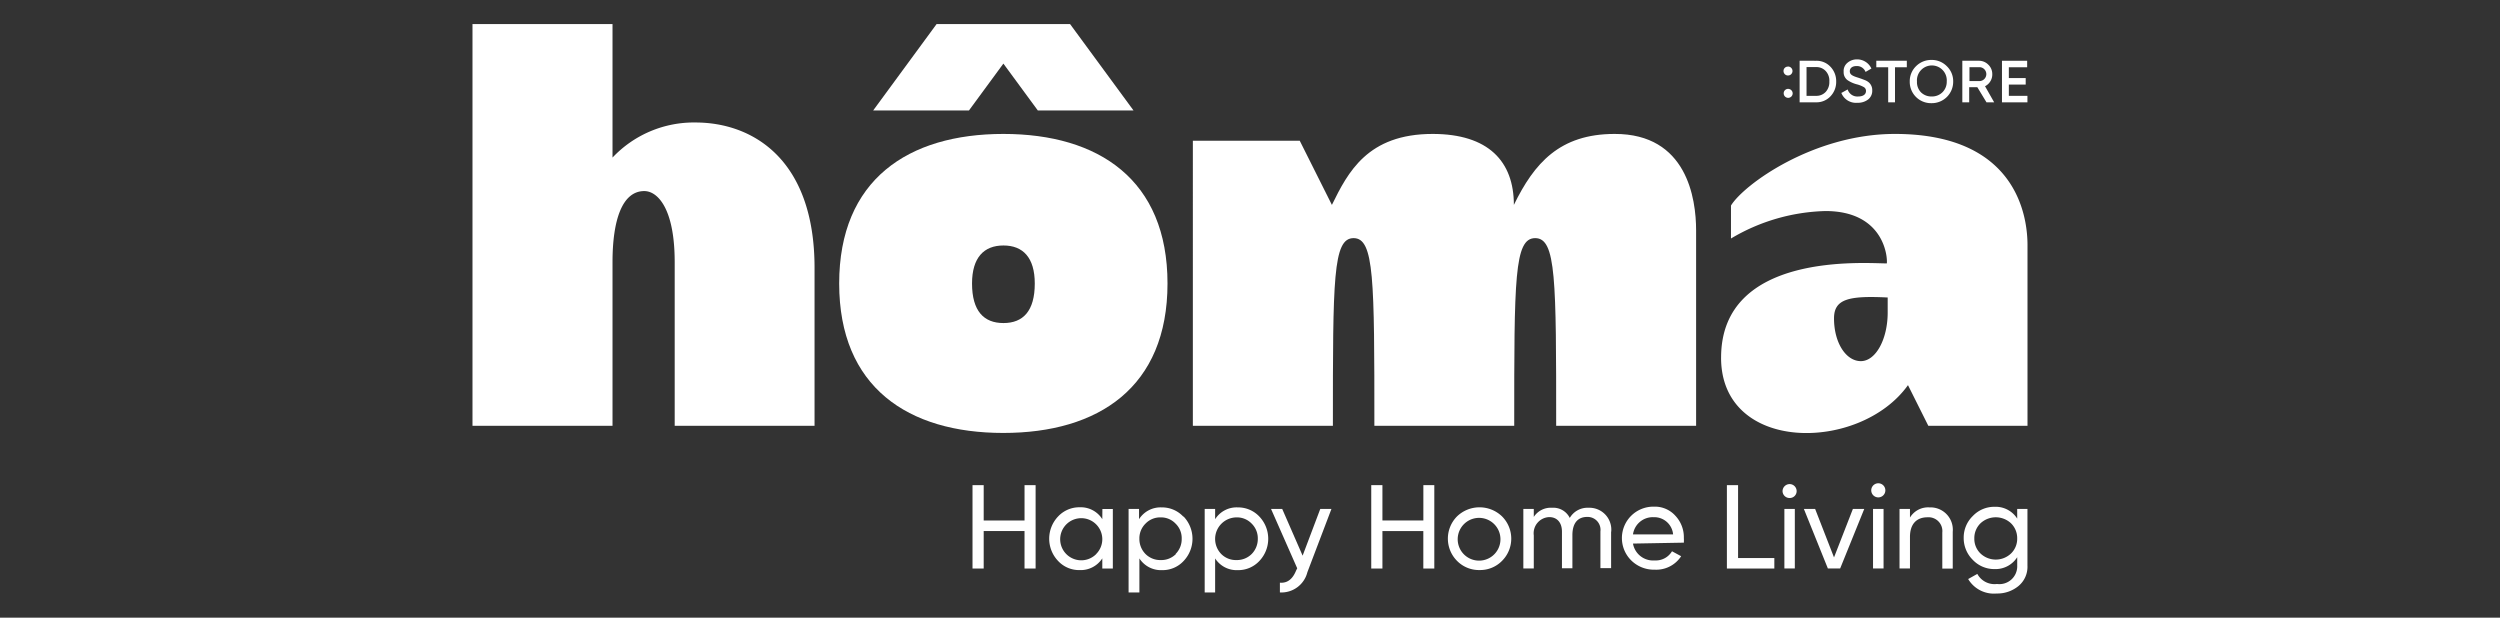 <svg xmlns="http://www.w3.org/2000/svg" xmlns:xlink="http://www.w3.org/1999/xlink" width="210.476" height="52" viewBox="0 0 210.476 52">
  <rect x="0" y="0" width="210.476" height="52" fill="#333333" stroke="none"/>
  <defs>
    <clipPath id="clip-path">
      <rect id="Rectangle_240" data-name="Rectangle 240" width="210.476" height="52" transform="translate(170.762 3808)" fill="#fff"/>
    </clipPath>
  </defs>
  <g id="Mask_Group_15" data-name="Mask Group 15" transform="translate(-170.762 -3808)" clip-path="url(#clip-path)">
    <g id="Layer_2" data-name="Layer 2" transform="translate(209.003 3810.141)">
      <path id="Path_208" data-name="Path 208" d="M51.568,41.98H52.5V49h-.933V45.843H48.129V49h-.941V41.98h.941v2.976h3.439Z" transform="translate(-3.553 -3.276)" fill="#fff"/>
      <path id="Path_209" data-name="Path 209" d="M58.142,47.935a1.766,1.766,0,0,0,.517-1.288,1.773,1.773,0,1,0-.509,1.288m.517-3.793h.879v5.012h-.887V48.3a2.159,2.159,0,0,1-1.912.987,2.406,2.406,0,0,1-1.812-.771,2.714,2.714,0,0,1,0-3.739A2.444,2.444,0,0,1,56.747,44,2.143,2.143,0,0,1,58.659,45Z" transform="translate(-4.097 -3.433)" fill="#fff"/>
      <path id="Path_210" data-name="Path 210" d="M65.391,47.936a1.766,1.766,0,0,0,.517-1.288,1.7,1.7,0,0,0-.517-1.272,1.681,1.681,0,0,0-1.241-.524,1.712,1.712,0,0,0-1.288.524,1.735,1.735,0,0,0-.517,1.272,1.8,1.8,0,0,0,.517,1.288,1.758,1.758,0,0,0,1.288.509,1.727,1.727,0,0,0,1.272-.509m.648-3.153a2.714,2.714,0,0,1,0,3.739,2.406,2.406,0,0,1-1.812.771,2.159,2.159,0,0,1-1.912-.987v2.868h-.91V44.142h.879v.864a2.143,2.143,0,0,1,1.912-.995,2.444,2.444,0,0,1,1.812.771" transform="translate(-4.661 -3.434)" fill="#fff"/>
      <path id="Path_211" data-name="Path 211" d="M72.339,47.936a1.8,1.8,0,0,0,.517-1.288,1.735,1.735,0,0,0-.517-1.272,1.712,1.712,0,0,0-1.28-.524,1.816,1.816,0,0,0-1.28,3.084,1.735,1.735,0,0,0,1.28.509,1.758,1.758,0,0,0,1.28-.509m.648-3.153a2.714,2.714,0,0,1,0,3.739,2.421,2.421,0,0,1-1.812.771,2.151,2.151,0,0,1-1.912-.987v2.868h-.879V44.142h.879v.864a2.136,2.136,0,0,1,1.912-.995,2.452,2.452,0,0,1,1.812.771" transform="translate(-5.202 -3.434)" fill="#fff"/>
      <path id="Path_212" data-name="Path 212" d="M78.585,44.154h.941L77.5,49.481a2.251,2.251,0,0,1-2.313,1.7V50.36c.617.054,1.072-.293,1.365-1.025l.093-.185-2.205-5h.941L77.1,48.086Z" transform="translate(-5.673 -3.445)" fill="#fff"/>
      <path id="Path_213" data-name="Path 213" d="M87.979,41.98H88.9V49h-.925V45.843H84.532V49h-.941V41.98h.941v2.976h3.446Z" transform="translate(-6.386 -3.276)" fill="#fff"/>
      <path id="Path_214" data-name="Path 214" d="M94.53,47.92a1.8,1.8,0,0,0-2.544-2.544A1.8,1.8,0,1,0,94.53,47.92m-1.272,1.365a2.583,2.583,0,0,1-1.9-.771,2.66,2.66,0,0,1,0-3.747,2.729,2.729,0,0,1,3.786,0,2.645,2.645,0,0,1,0,3.747,2.575,2.575,0,0,1-1.889.771" transform="translate(-6.93 -3.434)" fill="#fff"/>
      <path id="Path_215" data-name="Path 215" d="M104.866,46.042v3.084h-.9V46.042a1.087,1.087,0,0,0-1.11-1.226c-.771,0-1.249.493-1.249,1.542v2.783h-.879V46.057c0-.771-.416-1.226-1.072-1.226a1.363,1.363,0,0,0-1.3,1.542v2.783h-.879V44.145h.879v.671a1.7,1.7,0,0,1,1.542-.771,1.542,1.542,0,0,1,1.488.856,1.727,1.727,0,0,1,1.588-.856,1.843,1.843,0,0,1,1.9,2.028" transform="translate(-7.467 -3.437)" fill="#fff"/>
      <path id="Path_216" data-name="Path 216" d="M107.408,46.281h3.377a1.588,1.588,0,0,0-1.627-1.45,1.681,1.681,0,0,0-1.75,1.45m0,.771a1.719,1.719,0,0,0,1.827,1.419,1.588,1.588,0,0,0,1.457-.771l.771.416a2.5,2.5,0,0,1-2.228,1.133,2.706,2.706,0,0,1-1.966-.771,2.645,2.645,0,0,1,1.9-4.534,2.313,2.313,0,0,1,1.812.771,2.637,2.637,0,0,1,.709,1.866,3.381,3.381,0,0,1,0,.393Z" transform="translate(-8.167 -3.429)" fill="#fff"/>
      <path id="Path_217" data-name="Path 217" d="M117,48.117h3.053V49h-3.994V41.98H117Z" transform="translate(-8.912 -3.276)" fill="#fff"/>
      <path id="Path_218" data-name="Path 218" d="M121.295,43.977h.879v5.012h-.879Zm-.154-1.5a.6.6,0,0,1,.6-.594.594.594,0,0,1,.586.594.578.578,0,0,1-.586.578.586.586,0,0,1-.6-.578" transform="translate(-9.308 -3.269)" fill="#fff"/>
      <path id="Path_219" data-name="Path 219" d="M127.214,44.154h.956l-2.028,5.012h-1.033l-2.02-5.012h.948l1.588,4.079Z" transform="translate(-9.46 -3.445)" fill="#fff"/>
      <path id="Path_220" data-name="Path 220" d="M129.388,43.972h.887v5.012h-.887Zm-.146-1.5a.594.594,0,1,1,.59.526.594.594,0,0,1-.59-.526" transform="translate(-9.938 -3.263)" fill="#fff"/>
      <path id="Path_221" data-name="Path 221" d="M136.3,46.078v3.084h-.879v-3.03a1.164,1.164,0,0,0-1.249-1.288c-.887,0-1.473.532-1.473,1.658v2.652h-.879V44.142h.879v.725a1.781,1.781,0,0,1,1.642-.856,1.881,1.881,0,0,1,1.958,2.066" transform="translate(-10.139 -3.434)" fill="#fff"/>
      <path id="Path_222" data-name="Path 222" d="M141.664,45.349a1.881,1.881,0,0,0-2.575,0,1.742,1.742,0,0,0-.517,1.264,1.719,1.719,0,0,0,.517,1.272,1.866,1.866,0,0,0,2.575,0,1.719,1.719,0,0,0,.517-1.272,1.742,1.742,0,0,0-.517-1.264m.517-1.21h.864v4.773a2.1,2.1,0,0,1-.771,1.727,2.791,2.791,0,0,1-1.82.617,2.514,2.514,0,0,1-2.4-1.218l.771-.432a1.642,1.642,0,0,0,1.658.848,1.5,1.5,0,0,0,1.7-1.542V48.2a2.159,2.159,0,0,1-1.9,1,2.483,2.483,0,0,1-1.835-.771,2.575,2.575,0,0,1-.771-1.858,2.521,2.521,0,0,1,.771-1.843,2.483,2.483,0,0,1,1.835-.771,2.143,2.143,0,0,1,1.9.995Z" transform="translate(-10.594 -3.43)" fill="#fff"/>
      <path id="Path_223" data-name="Path 223" d="M79.094,34.488c0-12.336,0-15.8,1.742-15.8s1.75,3.47,1.75,15.8H94.36c0-12.336,0-15.8,1.766-15.8s1.766,3.47,1.766,15.8h11.781V18.043c0-2.691-.771-8.142-6.862-8.127-4.626,0-6.77,2.467-8.481,5.975,0-3.67-2.151-5.975-6.839-5.975-5.482,0-7.132,3.231-8.481,5.975l-2.706-5.4h-9V34.488Z" transform="translate(-5.118 -0.781)" fill="#fff"/>
      <path id="Path_224" data-name="Path 224" d="M18.562,33.708H30.336v-13.3c0-9.2-5.266-12.221-9.985-12.236a9.406,9.406,0,0,0-7.024,2.953V-.117H1.538V33.708H13.327V19.929c0-3.547.817-5.983,2.675-5.983,1.118,0,2.56,1.457,2.56,5.983Z" transform="translate(0 0)" fill="#fff"/>
      <path id="Path_225" data-name="Path 225" d="M129.555,23.686c-3.277-.162-4.518.123-4.518,1.758,0,2.059,1.01,3.6,2.259,3.6s2.259-1.835,2.259-4.094V23.686M115.53,28.744c0-8.952,12.2-7.926,13.955-7.926.069-.771-.393-4.41-5.174-4.41a16.292,16.292,0,0,0-7.949,2.313V15.945c1.079-1.766,6.939-6.029,13.8-6.029,10.54,0,11.164,7.34,11.164,9.352v15.22h-8.35l-1.712-3.423c-4.056,5.675-15.736,5.76-15.736-2.313" transform="translate(-8.871 -0.781)" fill="#fff"/>
      <path id="Path_226" data-name="Path 226" d="M46.2,22.507c0,2.313.987,3.331,2.645,3.331s2.637-1.018,2.637-3.331c0-2.182-.995-3.2-2.637-3.2s-2.645,1.018-2.645,3.2M48.84,9.916c8.019,0,13.817,3.855,13.817,12.591S56.858,35.09,48.832,35.09,35.015,31.235,35.015,22.507,40.813,9.916,48.84,9.916" transform="translate(-2.605 -0.781)" fill="#fff"/>
      <path id="Path_227" data-name="Path 227" d="M43.46-.117,38.117,7.161h8.065l2.9-3.948,2.9,3.948h8.057L54.694-.117Z" transform="translate(-2.847 0)" fill="#fff"/>
      <path id="Path_228" data-name="Path 228" d="M122,6.021a.378.378,0,0,1-.756,0,.37.37,0,0,1,.378-.378.386.386,0,0,1,.378.378m-.378-2.259a.378.378,0,1,1-.393.386.362.362,0,0,1,.378-.378" transform="translate(-9.315 -0.302)" fill="#fff"/>
      <path id="Path_229" data-name="Path 229" d="M124.092,6.189a1.056,1.056,0,0,0,.81-.339,1.211,1.211,0,0,0,.3-.864,1.187,1.187,0,0,0-.3-.879,1.056,1.056,0,0,0-.81-.339h-.81V6.189Zm0-2.953a1.6,1.6,0,0,1,1.2.5,1.743,1.743,0,0,1,.486,1.249,1.743,1.743,0,0,1-.486,1.249,1.6,1.6,0,0,1-1.2.5H122.7v-3.5Z" transform="translate(-9.43 -0.261)" fill="#fff"/>
      <path id="Path_230" data-name="Path 230" d="M126.515,5.932l.524-.293a.848.848,0,0,0,.879.594c.439,0,.663-.185.663-.463a.362.362,0,0,0-.177-.324,2.475,2.475,0,0,0-.632-.247,2.521,2.521,0,0,1-.732-.332.817.817,0,0,1-.339-.709.887.887,0,0,1,.332-.771,1.21,1.21,0,0,1,.771-.278,1.326,1.326,0,0,1,1.234.771l-.493.285a.771.771,0,0,0-.771-.493c-.339,0-.555.17-.555.432s.17.386.709.547l.293.1.262.1a1.3,1.3,0,0,1,.262.139.848.848,0,0,1,.362.725.918.918,0,0,1-.347.771,1.411,1.411,0,0,1-.91.278,1.326,1.326,0,0,1-1.357-.864" transform="translate(-9.724 -0.251)" fill="#fff"/>
      <path id="Path_231" data-name="Path 231" d="M132.269,3.236v.547h-.995V6.736H130.7V3.783h-1V3.236Z" transform="translate(-9.974 -0.261)" fill="#fff"/>
      <path id="Path_232" data-name="Path 232" d="M134.612,6.237a1.249,1.249,0,0,0,.894-.355,1.226,1.226,0,0,0,.362-.9,1.257,1.257,0,1,0-2.506,0,1.226,1.226,0,0,0,.332.9,1.241,1.241,0,0,0,.887.355m0,.563a1.789,1.789,0,0,1-1.827-1.82,1.758,1.758,0,0,1,.524-1.288,1.8,1.8,0,0,1,1.3-.532,1.766,1.766,0,0,1,1.3.532,1.735,1.735,0,0,1,.532,1.288,1.8,1.8,0,0,1-1.835,1.82" transform="translate(-10.212 -0.255)" fill="#fff"/>
      <path id="Path_233" data-name="Path 233" d="M138.154,3.775V4.947h.833a.586.586,0,0,0,0-1.172Zm1.434,2.961-.771-1.272h-.686V6.736h-.578v-3.5h1.411a1.1,1.1,0,0,1,.771.324,1.079,1.079,0,0,1,.339.771,1.11,1.11,0,0,1-.609,1.049l.771,1.357Z" transform="translate(-10.585 -0.261)" fill="#fff"/>
      <path id="Path_234" data-name="Path 234" d="M141.751,6.189h1.565v.547h-2.143v-3.5h2.12v.547h-1.542v.91h1.419V5.24h-1.419Z" transform="translate(-10.867 -0.261)" fill="#fff"/>
    </g>
  </g>
</svg>
